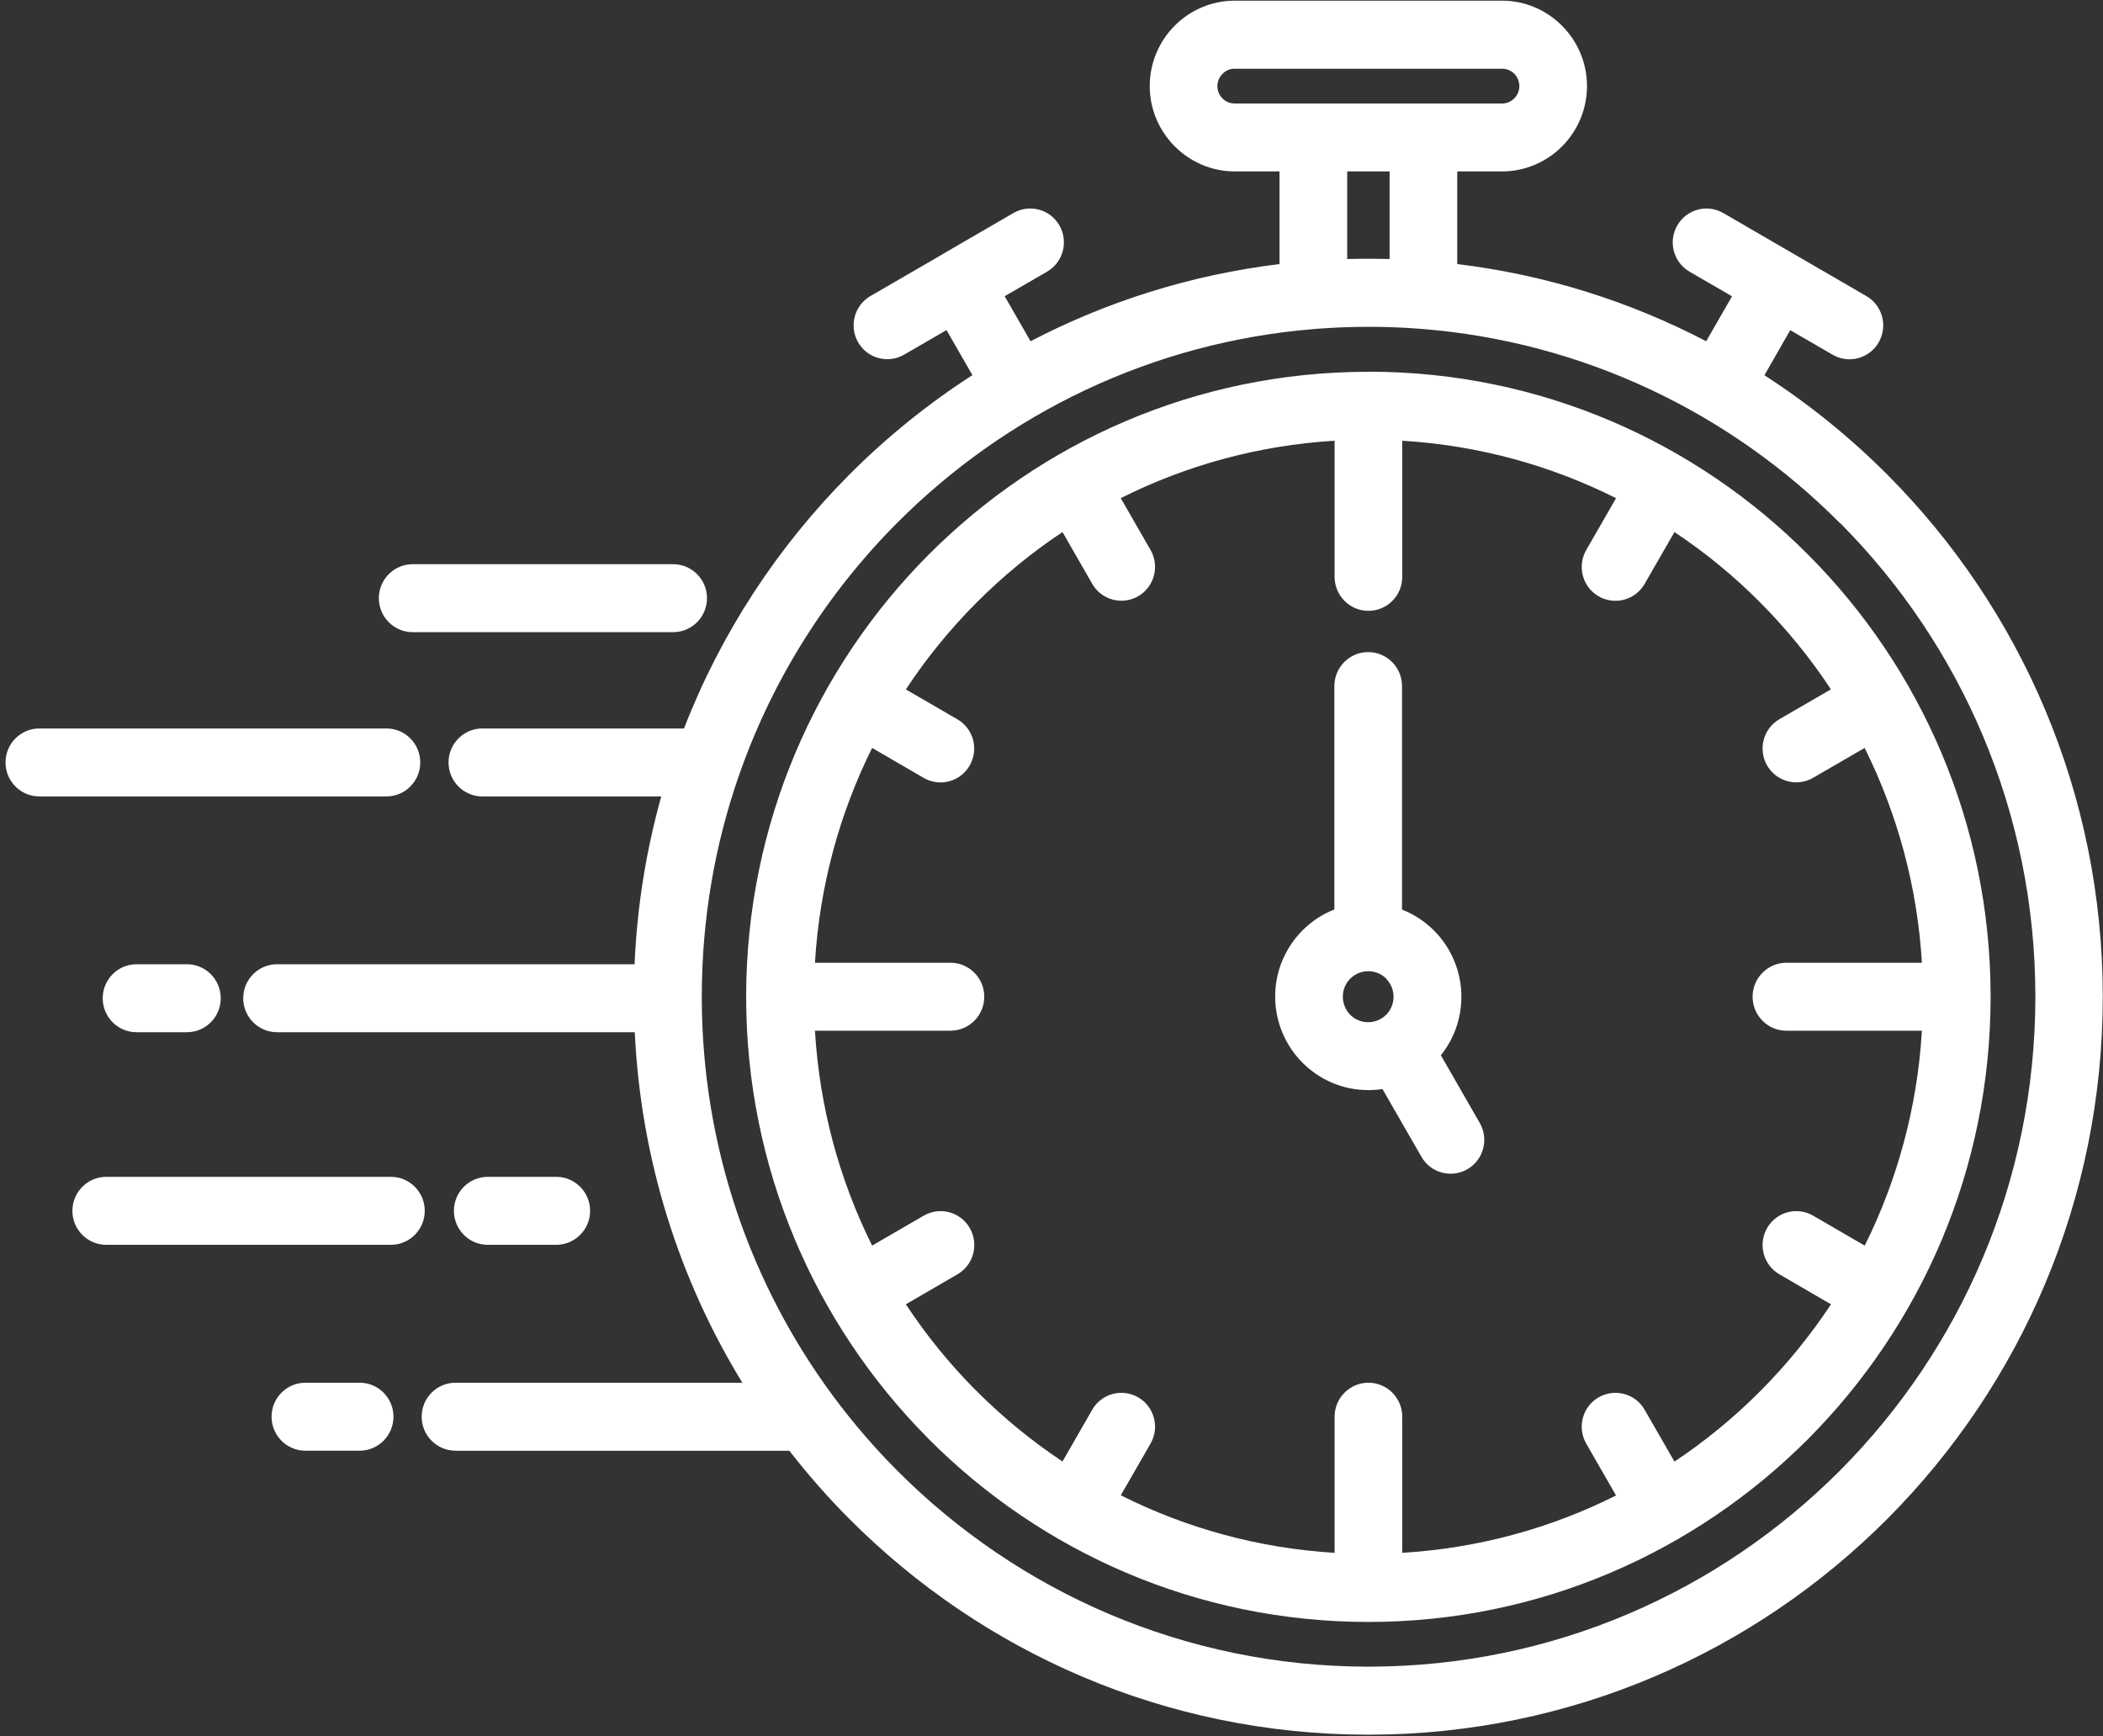 <svg width="218" height="180" viewBox="0 0 218 180" fill="none" xmlns="http://www.w3.org/2000/svg">
<rect x="0" y="0" width="218" height="180" fill="#333333" stroke="none"/>
<path d="M19.377 99.969C21.312 99.969 22.883 101.547 22.883 103.492C22.883 105.437 21.312 107.016 19.377 107.016H14.153C12.217 107.016 10.647 105.437 10.647 103.492C10.647 101.547 12.217 99.969 14.153 99.969H19.377ZM69.781 58.493C71.717 58.493 73.288 60.072 73.288 62.017C73.288 63.962 71.717 65.54 69.781 65.54H42.779C40.843 65.54 39.272 63.962 39.272 62.017C39.272 60.072 40.843 58.493 42.779 58.493H69.781ZM40.058 75.524C41.994 75.524 43.564 77.102 43.564 79.048C43.564 80.993 41.994 82.571 40.058 82.571H4.079C2.143 82.571 0.572 80.993 0.572 79.048C0.572 77.102 2.143 75.524 4.079 75.524H40.058ZM37.282 143.354C39.218 143.354 40.788 144.932 40.788 146.877C40.788 148.822 39.218 150.401 37.282 150.401H31.657C29.721 150.401 28.151 148.822 28.151 146.877C28.151 144.932 29.721 143.354 31.657 143.354H37.282ZM11.011 129.057C9.075 129.057 7.505 127.479 7.505 125.534C7.505 123.588 9.075 122.01 11.011 122.01H40.524C42.46 122.01 44.031 123.588 44.031 125.534C44.031 127.479 42.46 129.057 40.524 129.057H11.011ZM50.56 129.057C48.624 129.057 47.053 127.479 47.053 125.534C47.053 123.588 48.624 122.01 50.56 122.01H57.664C59.6 122.01 61.171 123.588 61.171 125.534C61.171 127.479 59.6 129.057 57.664 129.057H50.56ZM47.218 150.401C45.282 150.401 43.711 148.822 43.711 146.877C43.711 144.932 45.282 143.354 47.218 143.354H76.951C70.43 132.691 66.431 120.294 65.801 107.016H28.718C26.783 107.016 25.212 105.437 25.212 103.492C25.212 101.547 26.783 99.969 28.718 99.969H65.782C66.038 93.967 66.988 88.141 68.549 82.571H50.003C48.067 82.571 46.496 80.993 46.496 79.047C46.496 77.102 48.067 75.524 50.003 75.524H70.905C74.758 65.577 80.639 56.648 88.017 49.235C91.889 45.345 96.172 41.876 100.802 38.894L98.117 34.223L93.716 36.774C92.045 37.737 89.908 37.159 88.949 35.48C87.99 33.801 88.566 31.654 90.237 30.69L97.578 26.433L97.724 26.341L105.057 22.083C106.728 21.119 108.865 21.698 109.824 23.377C110.783 25.056 110.207 27.203 108.536 28.167L104.144 30.709L106.829 35.379C114.727 31.259 123.43 28.497 132.634 27.378V17.771H127.986C125.585 17.771 123.375 16.779 121.777 15.174C120.16 13.55 119.183 11.338 119.183 8.925C119.183 6.484 120.179 4.263 121.768 2.666C123.357 1.07 125.557 0.07 127.986 0.07H155.709C158.119 0.07 160.32 1.061 161.918 2.666C163.525 4.281 164.511 6.493 164.511 8.915C164.511 11.356 163.516 13.577 161.927 15.174C160.338 16.77 158.128 17.771 155.709 17.771H151.061V27.378C160.265 28.488 168.968 31.259 176.866 35.379L179.542 30.718L175.14 28.167C173.469 27.194 172.903 25.047 173.871 23.368C174.839 21.689 176.976 21.12 178.647 22.092L193.476 30.699C195.148 31.672 195.714 33.819 194.746 35.499C193.778 37.178 191.641 37.747 189.97 36.774L185.578 34.232L182.902 38.903C187.523 41.885 191.805 45.354 195.677 49.244C209.456 63.082 217.976 82.223 217.976 103.336C217.976 124.46 209.457 143.593 195.677 157.438C181.898 171.275 162.858 179.846 141.838 179.846C120.817 179.846 101.777 171.285 88.009 157.438C85.808 155.227 83.744 152.877 81.827 150.409H47.217L47.218 150.401ZM145.353 94.307C146.604 94.803 147.727 95.546 148.659 96.482C150.394 98.225 151.489 100.657 151.489 103.337C151.489 105.631 150.695 107.75 149.362 109.402L153.398 116.431C154.357 118.11 153.782 120.257 152.111 121.221C150.439 122.184 148.303 121.606 147.344 119.927L143.308 112.907C142.833 112.981 142.33 113.017 141.837 113.017C139.18 113.017 136.769 111.935 135.016 110.173C133.281 108.429 132.185 105.998 132.185 103.318C132.185 100.648 133.263 98.225 135.016 96.464C135.947 95.528 137.071 94.775 138.322 94.289V71.129C138.322 69.183 139.892 67.605 141.828 67.605C143.764 67.605 145.335 69.183 145.335 71.129V94.289L145.353 94.307ZM143.709 101.465C143.253 101.006 142.632 100.721 141.938 100.694H141.737C141.052 100.712 140.422 101.015 139.966 101.465C139.5 101.933 139.198 102.602 139.198 103.337C139.198 104.061 139.5 104.731 139.966 105.208C140.431 105.676 141.098 105.979 141.828 105.979C142.55 105.979 143.216 105.676 143.691 105.208C144.157 104.741 144.458 104.071 144.458 103.337C144.458 102.612 144.157 101.951 143.691 101.465H143.709ZM144.047 26.853V17.769H139.655V26.853C140.386 26.835 141.116 26.826 141.847 26.826C142.586 26.826 143.317 26.844 144.038 26.853H144.047ZM155.708 7.125H127.986C127.493 7.125 127.045 7.327 126.726 7.657C126.406 7.978 126.196 8.437 126.196 8.923C126.196 9.428 126.397 9.878 126.717 10.199C127.045 10.529 127.493 10.731 127.995 10.731H155.708C156.201 10.731 156.649 10.529 156.968 10.199C157.288 9.878 157.498 9.428 157.498 8.933C157.498 8.428 157.297 7.978 156.977 7.648C156.658 7.327 156.201 7.125 155.708 7.125ZM190.727 54.226C179.422 42.866 164.208 35.415 147.288 34.094L147.197 34.085H147.169C145.416 33.947 143.645 33.883 141.855 33.883C140.065 33.883 138.294 33.956 136.54 34.085H136.522L136.339 34.103C119.455 35.443 104.278 42.885 92.983 54.226C85.787 61.457 80.171 70.275 76.701 80.113L76.674 80.186L76.656 80.251L76.647 80.269L76.619 80.342C74.108 87.536 72.748 95.272 72.748 103.329V103.585C72.802 118.955 77.825 133.16 86.29 144.64L86.335 144.704L86.445 144.842L86.49 144.916L86.509 144.934C88.49 147.595 90.663 150.109 92.992 152.449C105.493 165.011 122.779 172.792 141.863 172.792C160.957 172.792 178.235 165.011 190.744 152.449C203.245 139.887 210.989 122.517 210.989 103.33C210.989 84.143 203.245 66.781 190.744 54.22L190.727 54.226ZM116.176 51.639L119.271 57.025C120.23 58.704 119.655 60.851 117.984 61.815C116.313 62.778 114.176 62.2 113.217 60.521L110.14 55.162C106.916 57.3 103.931 59.769 101.209 62.494C98.488 65.229 96.032 68.238 93.904 71.477L99.237 74.57C100.908 75.533 101.483 77.68 100.524 79.36C99.566 81.039 97.429 81.617 95.758 80.653L90.406 77.543C87.037 84.315 84.955 91.848 84.48 99.813H98.524C100.46 99.813 102.031 101.392 102.031 103.337C102.031 105.282 100.46 106.86 98.524 106.86H84.48C84.955 114.834 87.037 122.368 90.406 129.14L95.748 126.039C97.419 125.066 99.565 125.635 100.524 127.314C101.492 128.993 100.926 131.15 99.255 132.113L93.904 135.224C95.995 138.399 98.388 141.344 101.036 144.024L101.209 144.189C103.93 146.923 106.925 149.382 110.14 151.521L113.217 146.162C114.176 144.483 116.313 143.904 117.984 144.868C119.655 145.831 120.23 147.979 119.271 149.658L116.185 155.026C122.924 158.412 130.421 160.513 138.347 160.991V146.878C138.347 144.933 139.918 143.354 141.854 143.354C143.79 143.354 145.36 144.933 145.36 146.878V160.991C153.295 160.513 160.793 158.421 167.522 155.045L164.436 149.677C163.468 147.997 164.034 145.841 165.705 144.877C167.376 143.905 169.522 144.474 170.481 146.153L173.577 151.53C176.8 149.392 179.786 146.924 182.498 144.198C185.22 141.464 187.667 138.454 189.803 135.224L184.452 132.114C182.781 131.141 182.215 128.994 183.183 127.314C184.151 125.635 186.288 125.066 187.959 126.039L193.301 129.14C196.67 122.369 198.752 114.835 199.227 106.861H185.183C183.247 106.861 181.677 105.283 181.677 103.337C181.677 101.392 183.247 99.814 185.183 99.814H199.227C198.753 91.849 196.661 84.324 193.292 77.543L187.941 80.645C186.27 81.608 184.133 81.03 183.174 79.351C182.215 77.672 182.79 75.525 184.461 74.561L189.794 71.469C187.666 68.23 185.21 65.229 182.498 62.495C179.786 59.76 176.8 57.301 173.577 55.163L170.481 60.54C169.513 62.219 167.376 62.788 165.705 61.816C164.034 60.843 163.468 58.696 164.436 57.016L167.522 51.648C160.783 48.262 153.286 46.17 145.36 45.693V59.806C145.36 61.751 143.789 63.329 141.853 63.329C139.918 63.329 138.347 61.751 138.347 59.806V45.693C130.412 46.17 122.915 48.262 116.176 51.648L116.176 51.639ZM141.853 38.535H141.962C159.714 38.563 175.805 45.812 187.456 57.529C199.108 69.229 206.331 85.397 206.349 103.254V103.346C206.349 121.221 199.126 137.426 187.456 149.162L187.438 149.181C175.758 160.898 159.64 168.157 141.853 168.157C124.047 168.157 107.919 160.898 96.25 149.171L96.049 148.96C84.488 137.243 77.347 121.119 77.347 103.346V103.254C77.375 85.416 84.589 69.247 96.231 57.539L96.25 57.521C107.902 45.821 123.982 38.572 141.734 38.545H141.843L141.853 38.535Z" fill="white"/>
</svg>
